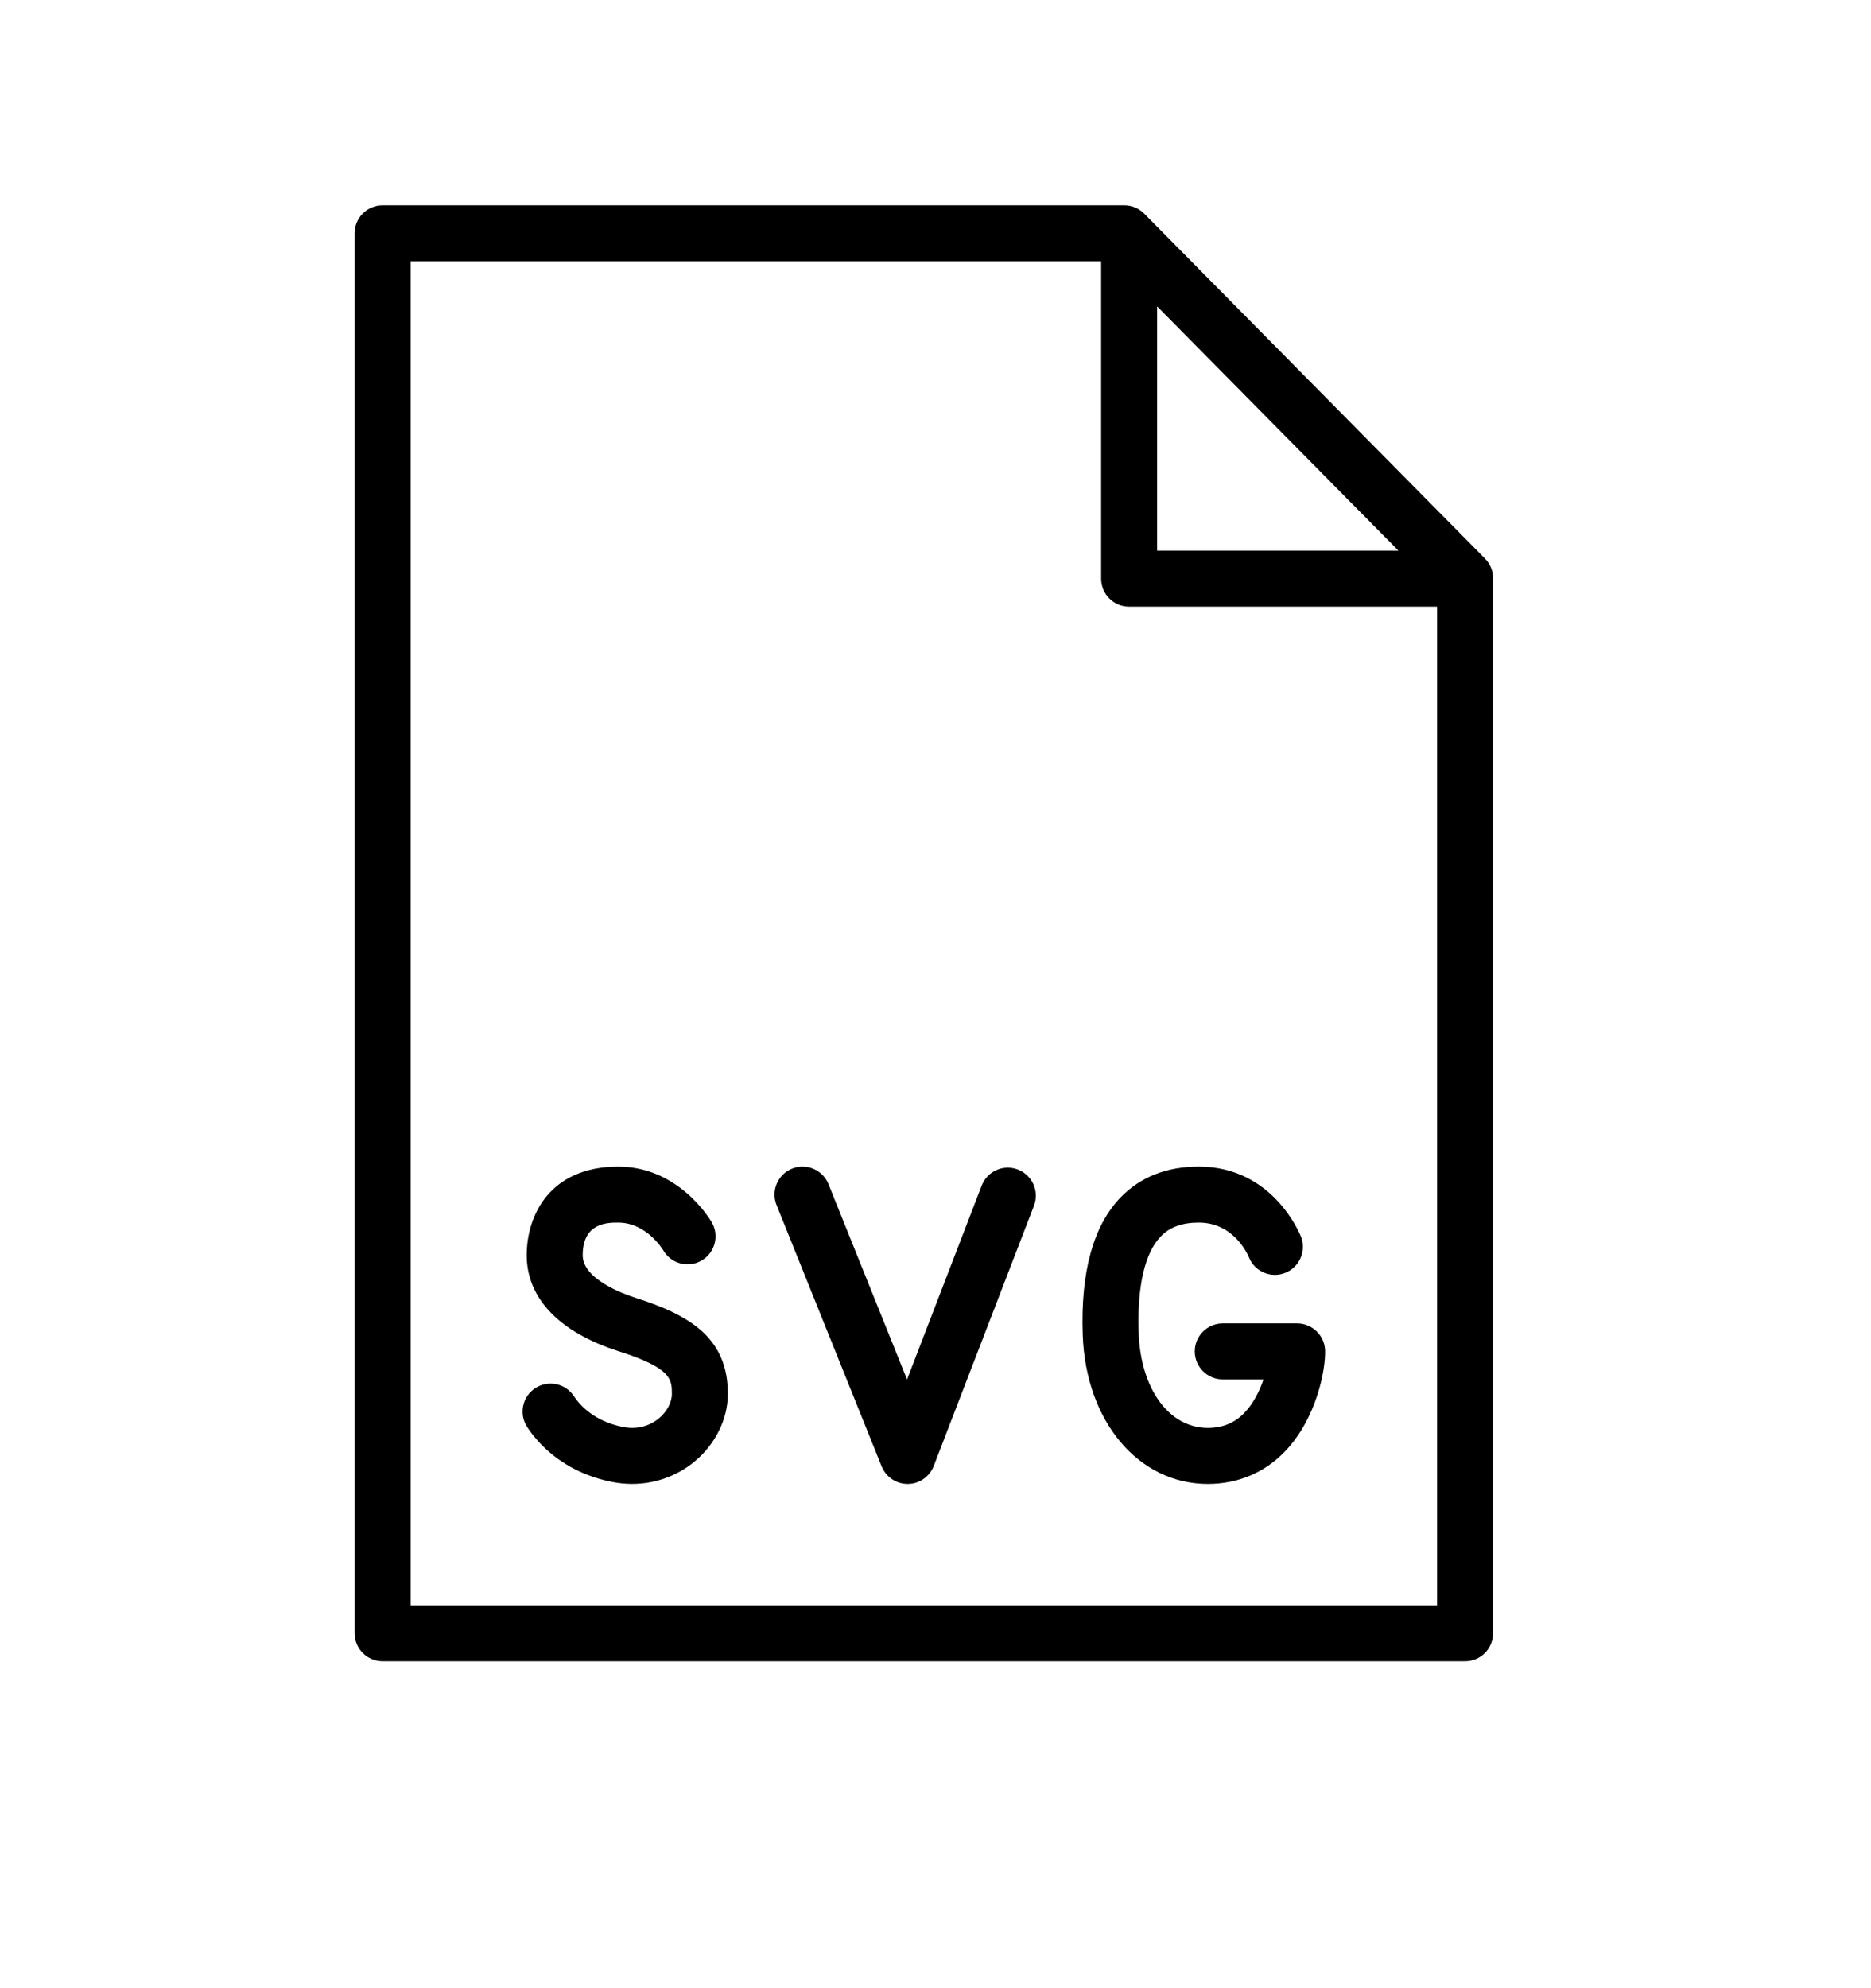 <?xml version="1.0" encoding="UTF-8"?> <svg xmlns="http://www.w3.org/2000/svg" xmlns:xlink="http://www.w3.org/1999/xlink" version="1.1" id="Layer_1" x="0px" y="0px" viewBox="0 0 100.25 106.518" style="enable-background:new 0 0 100.25 106.518;" xml:space="preserve"> <g> <path d="M69.499,70.9h-3.982c-0.829,0-1.5,0.671-1.5,1.5s0.671,1.5,1.5,1.5h2.182c-0.208,0.614-0.537,1.295-1.033,1.802 c-0.525,0.537-1.163,0.798-1.95,0.798c-2.077,0-3.601-2.091-3.705-5.085c-0.086-2.493,0.323-4.283,1.186-5.176 c0.48-0.497,1.145-0.739,2.033-0.739c1.857,0,2.604,1.658,2.687,1.857c0.305,0.764,1.17,1.14,1.938,0.84 c0.771-0.301,1.153-1.171,0.852-1.943c-0.06-0.153-1.511-3.754-5.477-3.754c-1.721,0-3.131,0.557-4.191,1.655 c-1.461,1.513-2.143,3.991-2.025,7.364c0.161,4.625,2.98,7.981,6.703,7.981c1.604,0,3.03-0.598,4.122-1.729 c1.713-1.774,2.195-4.42,2.16-5.424C70.97,71.54,70.307,70.9,69.499,70.9z"></path> <path d="M34.066,69.535c-0.667-0.212-2.845-1.005-2.845-2.285c0-1.75,1.334-1.75,1.903-1.75c1.5,0,2.372,1.414,2.419,1.492 c0.415,0.71,1.325,0.956,2.042,0.545c0.719-0.412,0.967-1.329,0.555-2.047c-0.07-0.122-1.751-2.989-5.016-2.989 c-3.619,0-4.903,2.559-4.903,4.75c0,2.304,1.752,4.13,4.935,5.143C36,73.3,36,73.909,36,74.679c0,0.453-0.268,0.956-0.699,1.312 c-0.303,0.25-0.953,0.642-1.895,0.464c-1.686-0.322-2.448-1.335-2.642-1.638c-0.447-0.699-1.375-0.902-2.072-0.457 c-0.698,0.446-0.902,1.374-0.457,2.072c0.458,0.716,1.822,2.438,4.607,2.969c0.341,0.065,0.684,0.098,1.024,0.098 c1.221,0,2.401-0.415,3.346-1.196c1.119-0.925,1.787-2.28,1.787-3.624C39,71.713,37.027,70.478,34.066,69.535z"></path> <path d="M54.539,62.657c-0.774-0.3-1.641,0.088-1.939,0.861l-4,10.387l-4.208-10.464c-0.309-0.77-1.186-1.142-1.951-0.832 c-0.769,0.309-1.141,1.183-0.832,1.951l5.63,14c0.229,0.568,0.78,0.94,1.392,0.94c0.003,0,0.007,0,0.011,0 c0.616-0.004,1.167-0.386,1.389-0.961l5.37-13.943C55.698,63.823,55.312,62.955,54.539,62.657z"></path> <path d="M79.567,29.925l-18.26-18.479C61.025,11.161,60.641,11,60.24,11H20.5c-0.829,0-1.5,0.671-1.5,1.5v75 c0,0.829,0.671,1.5,1.5,1.5h58c0.829,0,1.5-0.671,1.5-1.5V30.979C80,30.584,79.844,30.206,79.567,29.925z M62,16.415L74.93,29.5H62 V16.415z M22,86V14h37v17c0,0.829,0.671,1.5,1.5,1.5H77V86H22z"></path> </g> </svg> 